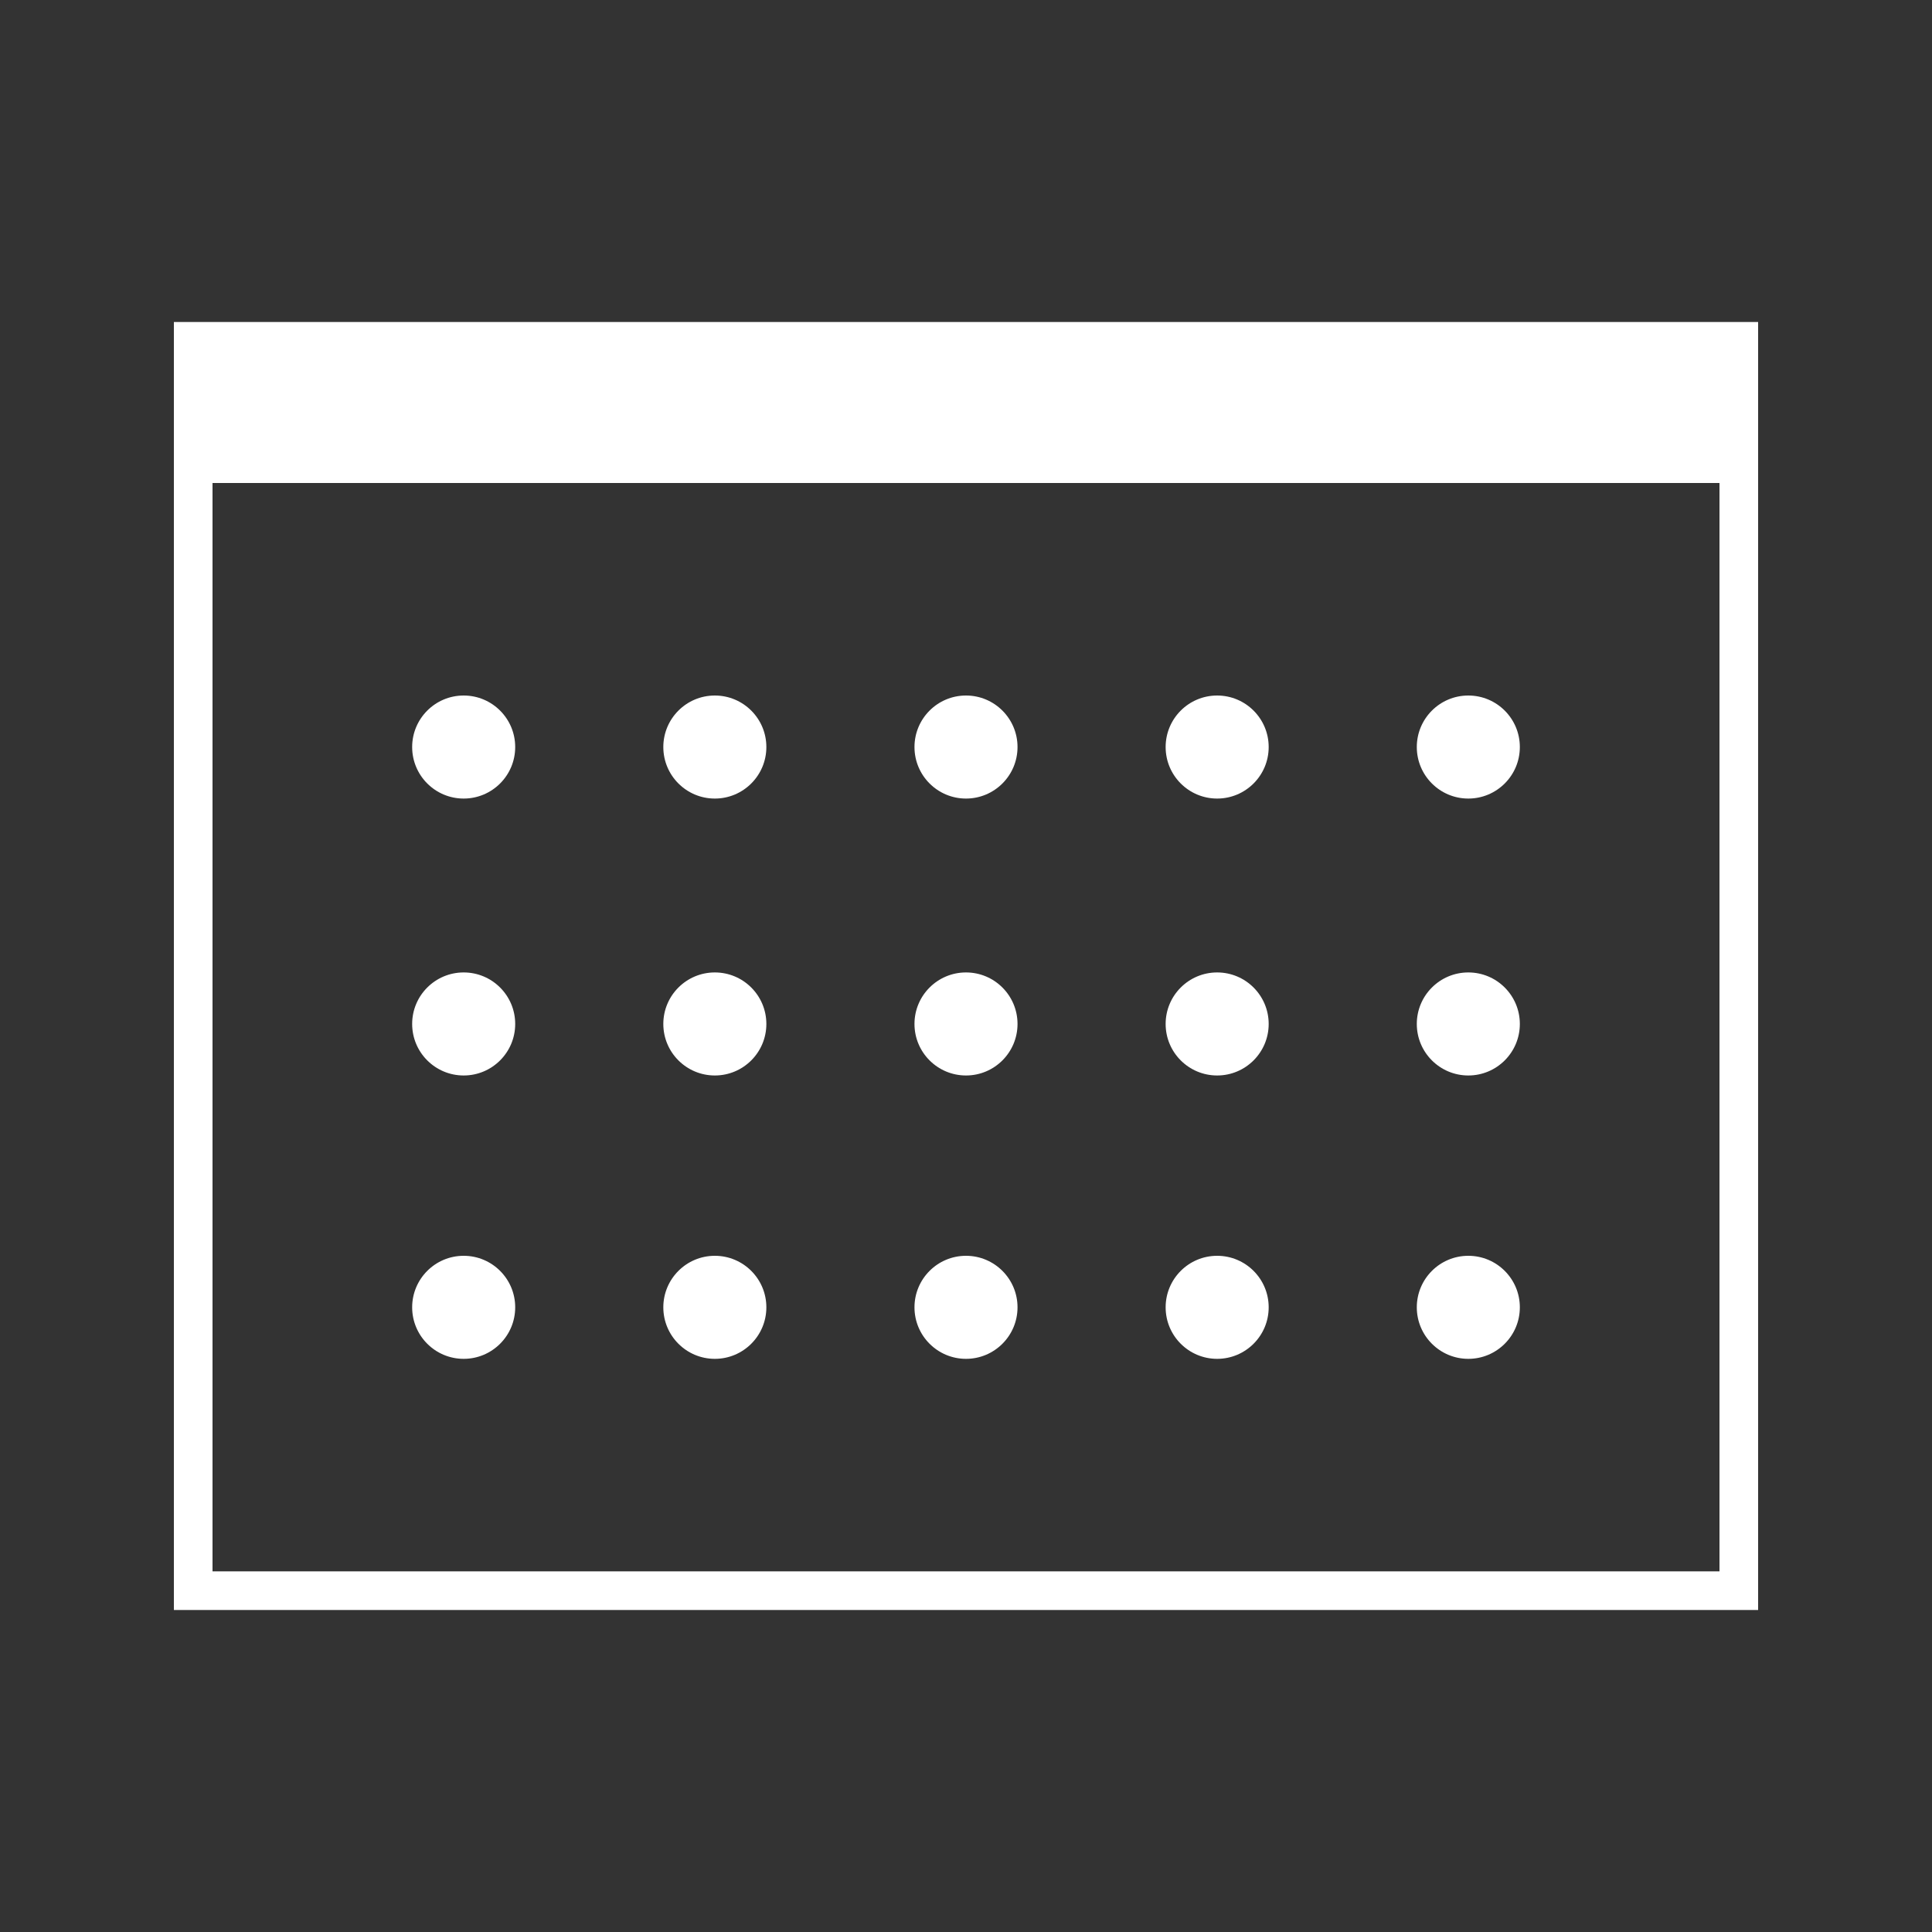 <?xml version="1.0" encoding="UTF-8"?>
<svg id="_レイヤー_2" xmlns="http://www.w3.org/2000/svg" version="1.1" viewBox="0 0 30 30">
  <rect x="0" y="0" width="30" height="30" fill="#333333" stroke="none"/>
  <!-- Generator: Adobe Illustrator 29.3.1, SVG Export Plug-In . SVG Version: 2.1.0 Build 151)  -->
  <defs>
    <style>
      .st0, .st1 {
        fill: #fff;
      }

      .st0, .st2 {
        stroke: #fff;
        stroke-miterlimit: 10;
        stroke-width: .6px;
      }

      .st2 {
        fill: none;
      }
    </style>
  </defs>
  <rect class="st2" x="3" y="7.2" width="24" height="17.5"/>
  <g>
    <circle class="st1" cx="7.2" cy="11.6" r=".8"/>
    <circle class="st1" cx="11.1" cy="11.6" r=".8"/>
    <circle class="st1" cx="15" cy="11.6" r=".8"/>
    <circle class="st1" cx="18.9" cy="11.6" r=".8"/>
    <circle class="st1" cx="22.8" cy="11.6" r=".8"/>
    <circle class="st1" cx="7.2" cy="15.9" r=".8"/>
    <circle class="st1" cx="11.1" cy="15.9" r=".8"/>
    <circle class="st1" cx="15" cy="15.9" r=".8"/>
    <circle class="st1" cx="18.9" cy="15.9" r=".8"/>
    <circle class="st1" cx="22.8" cy="15.9" r=".8"/>
    <circle class="st1" cx="7.2" cy="20.3" r=".8"/>
    <circle class="st1" cx="11.1" cy="20.3" r=".8"/>
    <circle class="st1" cx="15" cy="20.3" r=".8"/>
    <circle class="st1" cx="18.9" cy="20.3" r=".8"/>
    <circle class="st1" cx="22.8" cy="20.3" r=".8"/>
  </g>
  <rect class="st0" x="3" y="5.3" width="24" height="1.9"/>
</svg>